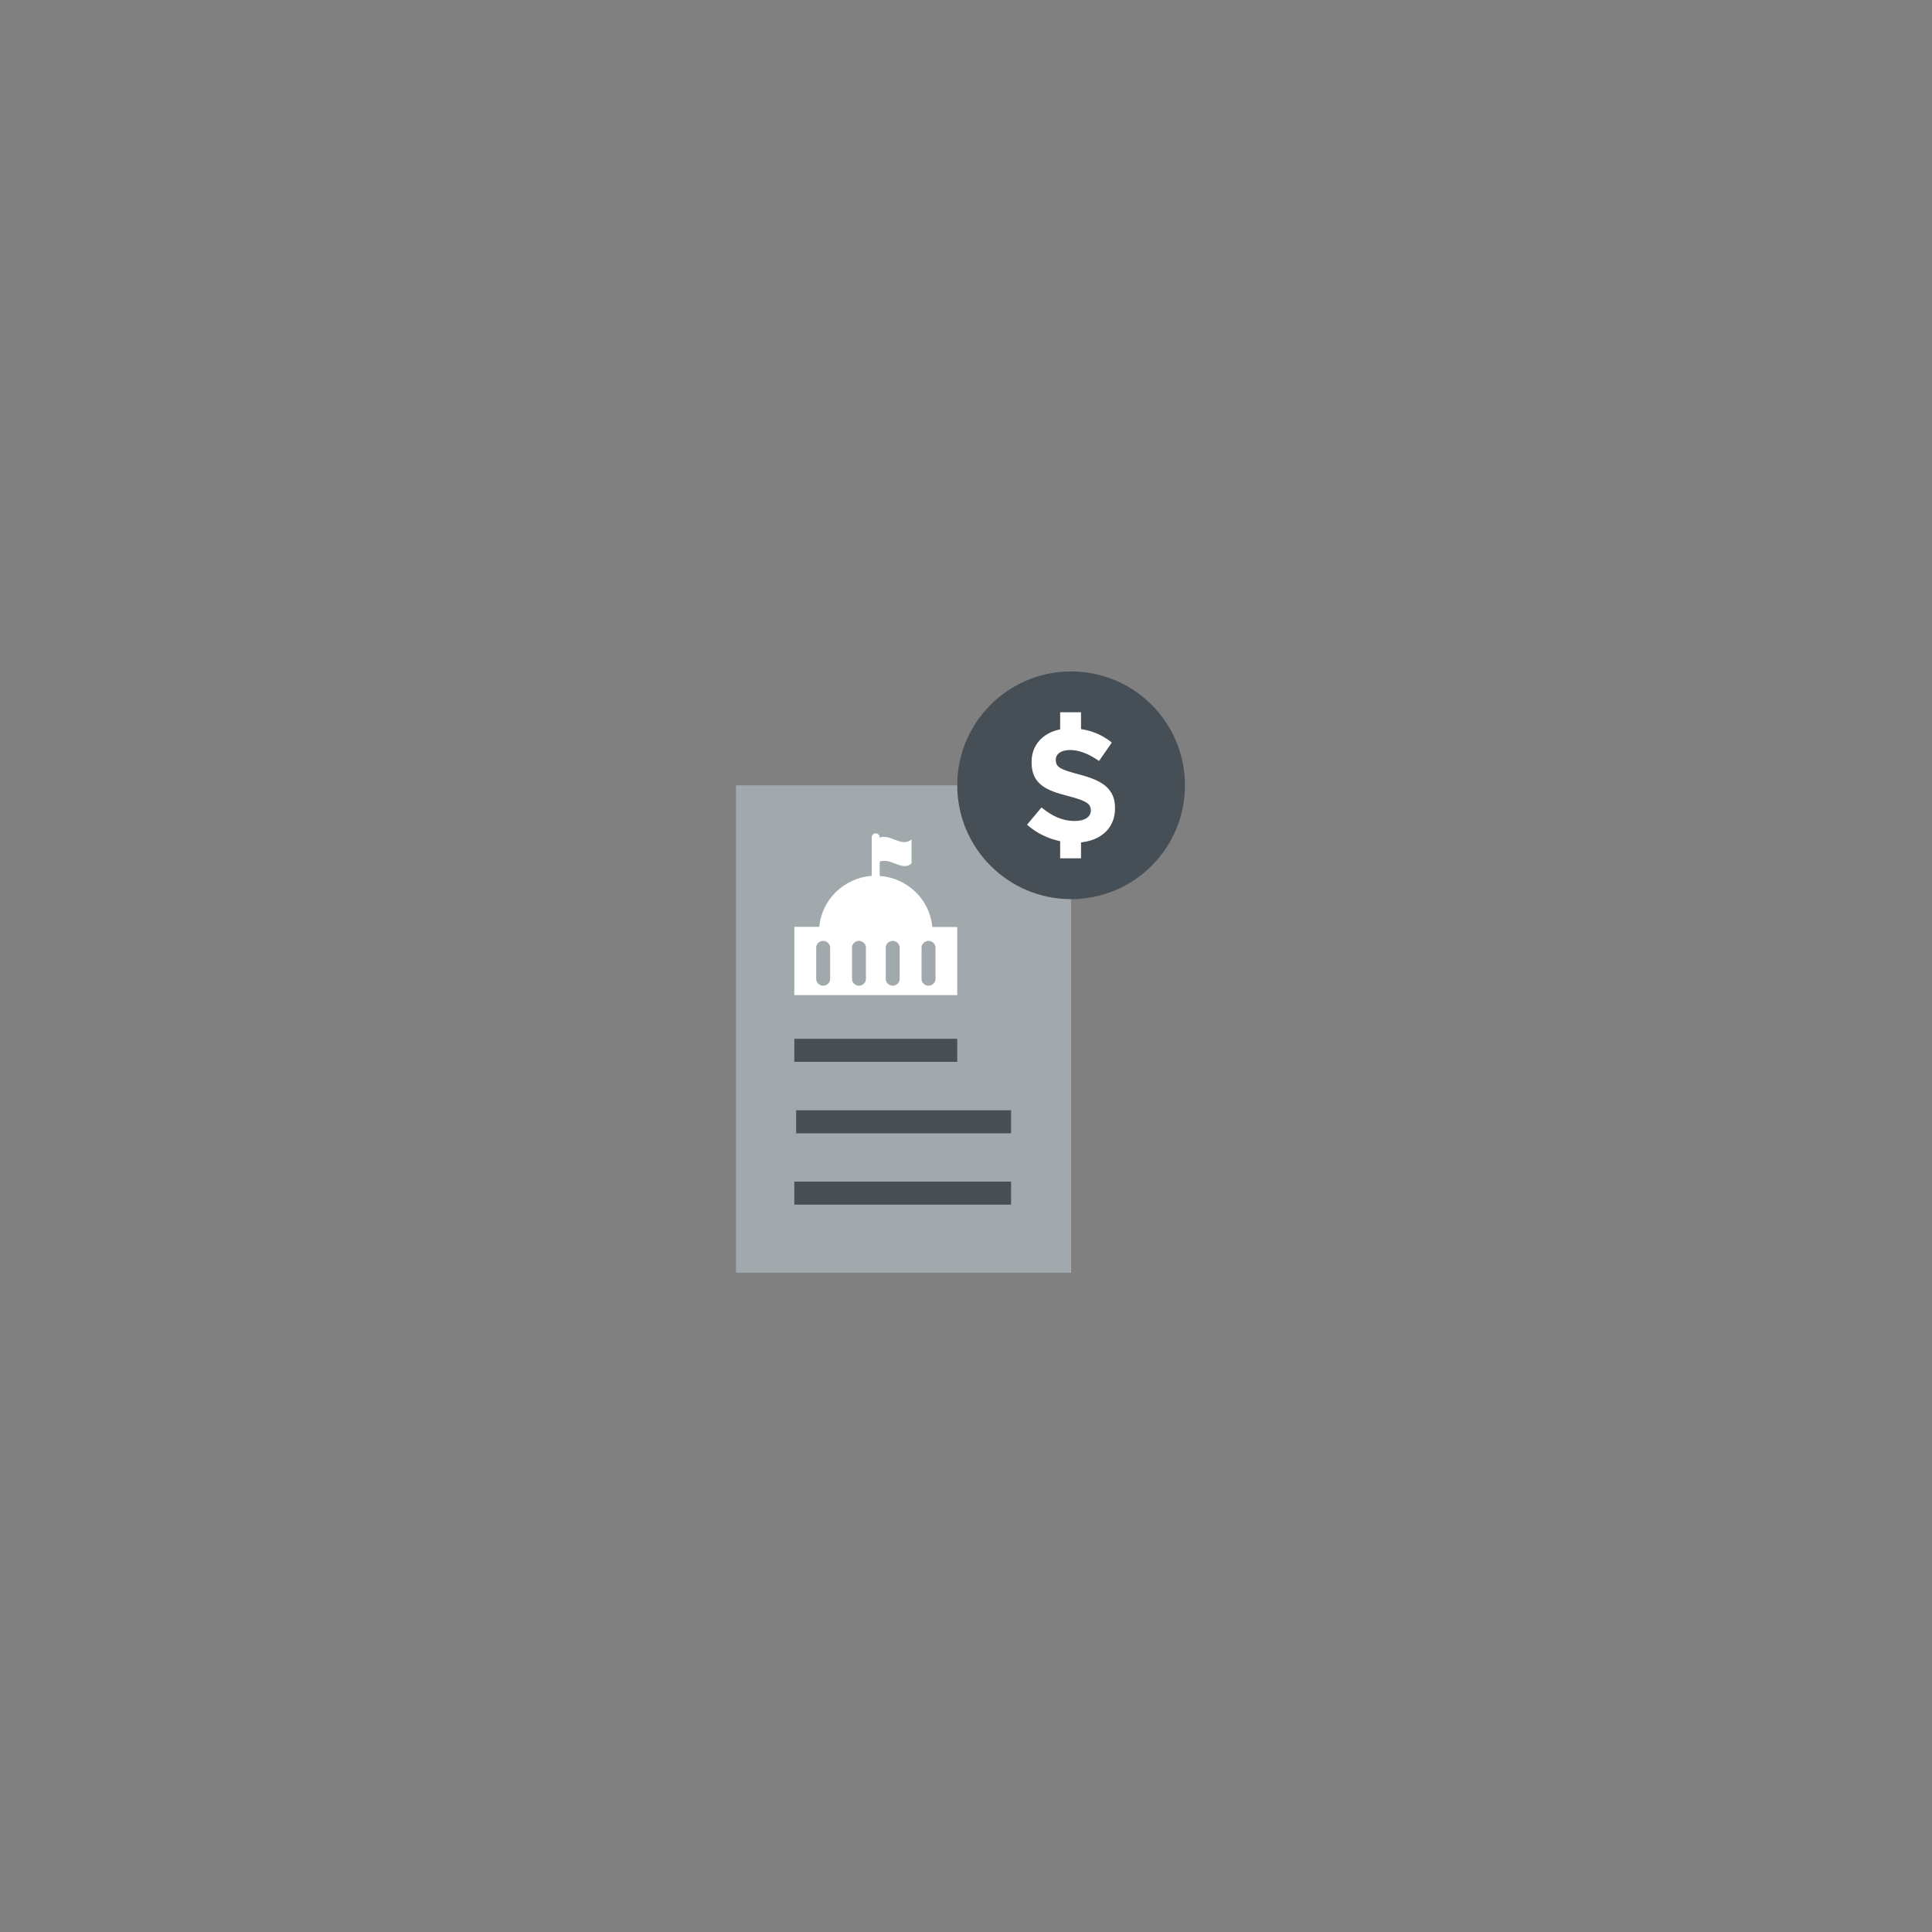<?xml version="1.0" encoding="utf-8"?>
<!-- Generator: Adobe Illustrator 25.4.1, SVG Export Plug-In . SVG Version: 6.00 Build 0)  -->
<svg version="1.1" id="Layer_1" xmlns="http://www.w3.org/2000/svg" xmlns:xlink="http://www.w3.org/1999/xlink" x="0px" y="0px"
	 width="150px" height="150px" viewBox="0 0 150 150" style="enable-background:new 0 0 150 150;" xml:space="preserve">
<rect x="0" y="0" width="150" height="150" fill="#808080" stroke="none"/>
<style type="text/css">
	.st0{fill:#A2A9AD;}
	.st1{fill:#4A4F54;}
	.st2{fill:none;stroke:#A2A9AD;stroke-width:2;stroke-linecap:round;stroke-linejoin:round;stroke-miterlimit:10;}
	.st3{fill:none;stroke:#4A4F54;stroke-width:2.754;stroke-linecap:square;stroke-miterlimit:10;}
	.st4{fill:none;stroke:#474F56;stroke-width:1.69;stroke-linecap:round;stroke-miterlimit:10;}
	.st5{fill:none;stroke:#474F56;stroke-width:1.69;stroke-miterlimit:10;}
	.st6{fill:#474F56;}
	.st7{fill:none;stroke:#4A4F54;stroke-width:4.149;stroke-linecap:square;stroke-miterlimit:10;}
	.st8{fill:#A2A9AD;stroke:#4A4F54;stroke-width:4.149;stroke-linecap:round;stroke-miterlimit:10;}
	.st9{fill:#FFFFFF;}
	.st10{fill:none;stroke:#D8DBDD;stroke-width:2.723;stroke-miterlimit:10;}
	.st11{fill:#8E9C9C;}
	.st12{fill-rule:evenodd;clip-rule:evenodd;fill:#FFFFFF;}
	.st13{fill:none;stroke:#4A4F54;stroke-width:2.158;stroke-linecap:square;stroke-miterlimit:10;}
	.st14{fill:#FFFFFF;stroke:#4A4F54;stroke-width:2.158;stroke-linecap:square;stroke-miterlimit:10;}
	.st15{fill:none;}
	.st16{fill:none;stroke:#4A4F54;stroke-width:1.526;stroke-miterlimit:10;}
	.st17{fill:none;stroke:#4A4F54;stroke-width:1.499;stroke-miterlimit:10;}
	.st18{fill:none;stroke:#4A4F54;stroke-width:1.119;stroke-miterlimit:10;}
</style>
<g>
	<rect x="57.14" y="60.97" class="st0" width="26.02" height="37.85"/>
	<g>
		<rect x="61.81" y="86.2" class="st1" width="16.69" height="1.79"/>
		<rect x="61.67" y="80.65" class="st1" width="12.65" height="1.79"/>
		<rect x="61.67" y="91.74" class="st1" width="16.83" height="1.79"/>
		<g>
			<path class="st9" d="M74.32,71.97h-1.94c-0.18-2.12-1.93-3.82-4.09-3.96c0.02-0.04,0.01-0.12,0.01-0.17v-0.95
				c0.93-0.31,1.7,0.79,2.47,0.15c0-0.62,0-1.24,0-1.86c-0.77,0.64-1.64-0.46-2.47-0.15c0-0.18-0.12-0.33-0.31-0.33
				c-0.19,0-0.31,0.15-0.31,0.33v2.81c0,0.05,0,0.12,0.02,0.16c-2.16,0.15-3.91,1.85-4.09,3.96h-1.94v5.3h12.65V71.97z M64.45,76.02
				c0,0.28-0.26,0.51-0.54,0.51c-0.28,0-0.54-0.23-0.54-0.51v-2.46c0-0.28,0.26-0.51,0.54-0.51c0.28,0,0.54,0.23,0.54,0.51V76.02z
				 M67.23,76.02c0,0.28-0.26,0.51-0.54,0.51c-0.28,0-0.54-0.23-0.54-0.51v-2.46c0-0.28,0.26-0.51,0.54-0.51s0.54,0.23,0.54,0.51
				V76.02z M69.85,76.02c0,0.28-0.26,0.51-0.54,0.51s-0.54-0.23-0.54-0.51v-2.46c0-0.28,0.26-0.51,0.54-0.51
				c0.28,0,0.54,0.23,0.54,0.51V76.02z M72.63,76.02c0,0.28-0.26,0.51-0.54,0.51s-0.54-0.23-0.54-0.51v-2.46
				c0-0.28,0.26-0.51,0.54-0.51c0.28,0,0.54,0.23,0.54,0.51V76.02z"/>
		</g>
	</g>
</g>
<g>
	<circle class="st6" cx="83.16" cy="60.97" r="8.84"/>
	<g>
		<g>
			<path class="st9" d="M79.74,64.03l1.12-1.34c0.78,0.64,1.59,1.05,2.58,1.05c0.78,0,1.25-0.31,1.25-0.81v-0.02
				c0-0.48-0.3-0.73-1.74-1.1c-1.74-0.44-2.86-0.93-2.86-2.64v-0.02c0-1.57,1.26-2.6,3.02-2.6c1.26,0,2.33,0.39,3.21,1.1l-0.99,1.43
				c-0.77-0.53-1.52-0.85-2.25-0.85s-1.11,0.33-1.11,0.75v0.02c0,0.57,0.37,0.75,1.86,1.14c1.75,0.46,2.74,1.09,2.74,2.59v0.02
				c0,1.71-1.31,2.68-3.17,2.68C82.1,65.41,80.78,64.95,79.74,64.03z"/>
		</g>
		<g>
			<rect x="82.31" y="64.21" class="st9" width="1.62" height="2.43"/>
			<rect x="82.31" y="55.3" class="st9" width="1.62" height="2.43"/>
		</g>
	</g>
</g>
</svg>
